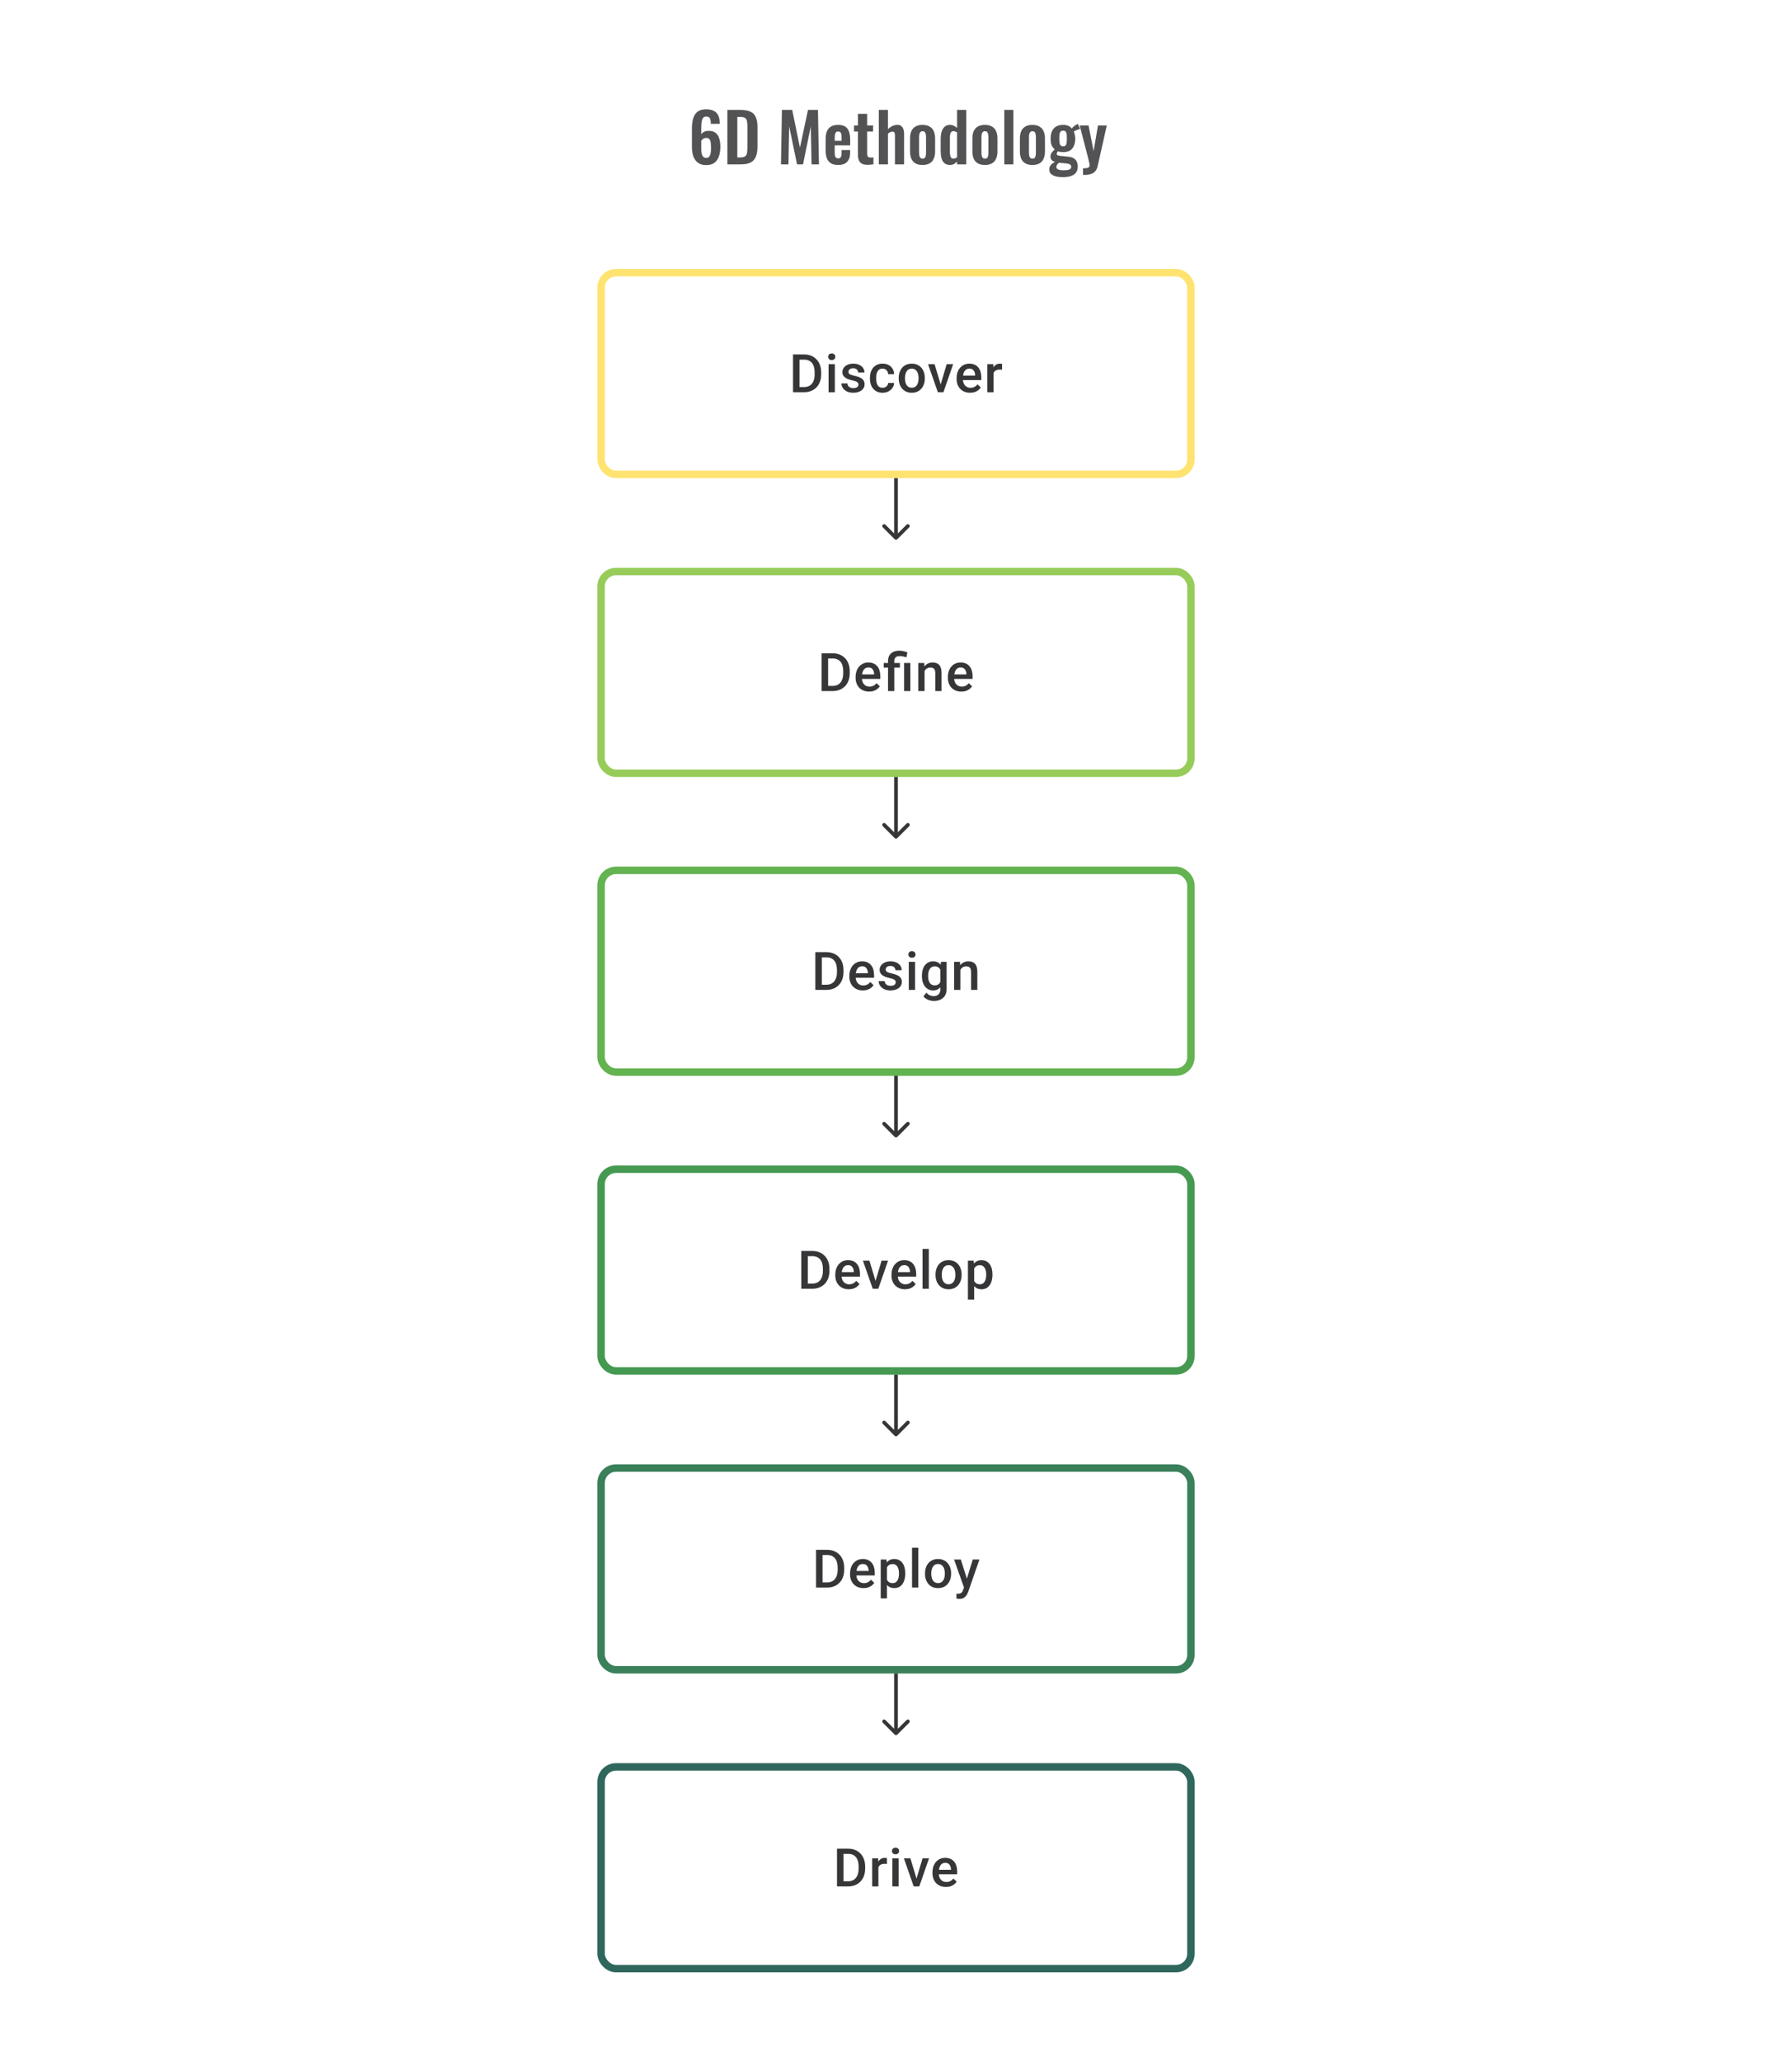 <svg width="480" height="552" viewBox="0 0 480 552" fill="none" xmlns="http://www.w3.org/2000/svg">
<path d="M215.356 105H213.196L213.21 103.618H215.356C215.98 103.618 216.503 103.482 216.925 103.209C217.351 102.936 217.67 102.544 217.883 102.035C218.1 101.526 218.209 100.92 218.209 100.216V99.668C218.209 99.121 218.147 98.638 218.022 98.216C217.901 97.795 217.721 97.441 217.48 97.154C217.244 96.867 216.952 96.65 216.605 96.501C216.263 96.353 215.867 96.279 215.418 96.279H213.154V94.891H215.418C216.089 94.891 216.703 95.004 217.258 95.231C217.813 95.453 218.293 95.775 218.695 96.196C219.103 96.617 219.415 97.122 219.633 97.71C219.85 98.297 219.959 98.955 219.959 99.681V100.216C219.959 100.943 219.85 101.6 219.633 102.188C219.415 102.776 219.103 103.28 218.695 103.702C218.288 104.118 217.802 104.44 217.237 104.667C216.677 104.889 216.05 105 215.356 105ZM214.161 94.891V105H212.418V94.891H214.161ZM223.618 97.487V105H221.938V97.487H223.618ZM221.826 95.515C221.826 95.261 221.91 95.05 222.076 94.883C222.248 94.712 222.484 94.627 222.785 94.627C223.081 94.627 223.315 94.712 223.486 94.883C223.657 95.05 223.743 95.261 223.743 95.515C223.743 95.765 223.657 95.974 223.486 96.14C223.315 96.307 223.081 96.39 222.785 96.39C222.484 96.39 222.248 96.307 222.076 96.14C221.91 95.974 221.826 95.765 221.826 95.515ZM229.95 102.966C229.95 102.799 229.908 102.649 229.825 102.514C229.742 102.375 229.582 102.25 229.346 102.139C229.114 102.028 228.772 101.926 228.318 101.834C227.92 101.746 227.554 101.642 227.221 101.521C226.893 101.396 226.61 101.246 226.374 101.07C226.138 100.894 225.955 100.686 225.826 100.445C225.696 100.204 225.631 99.927 225.631 99.612C225.631 99.306 225.698 99.017 225.832 98.744C225.967 98.471 226.159 98.23 226.409 98.022C226.659 97.814 226.962 97.649 227.318 97.529C227.679 97.409 228.082 97.348 228.527 97.348C229.156 97.348 229.695 97.455 230.144 97.668C230.598 97.876 230.945 98.161 231.186 98.522C231.427 98.878 231.547 99.281 231.547 99.73H229.874C229.874 99.531 229.823 99.346 229.721 99.174C229.624 98.999 229.475 98.857 229.276 98.751C229.077 98.64 228.827 98.584 228.527 98.584C228.24 98.584 228.001 98.631 227.811 98.723C227.626 98.811 227.487 98.927 227.395 99.07C227.307 99.214 227.263 99.371 227.263 99.543C227.263 99.668 227.286 99.781 227.332 99.883C227.383 99.98 227.466 100.07 227.582 100.154C227.698 100.232 227.855 100.306 228.054 100.376C228.258 100.445 228.513 100.512 228.818 100.577C229.392 100.697 229.885 100.852 230.297 101.042C230.714 101.227 231.033 101.468 231.255 101.764C231.477 102.056 231.589 102.426 231.589 102.875C231.589 103.209 231.517 103.514 231.373 103.792C231.234 104.065 231.031 104.303 230.762 104.507C230.494 104.706 230.172 104.861 229.797 104.972C229.427 105.083 229.01 105.139 228.547 105.139C227.867 105.139 227.291 105.019 226.818 104.778C226.346 104.532 225.988 104.22 225.742 103.84C225.502 103.456 225.381 103.058 225.381 102.646H226.999C227.017 102.956 227.103 103.204 227.256 103.389C227.413 103.57 227.608 103.702 227.839 103.785C228.075 103.864 228.318 103.903 228.568 103.903C228.869 103.903 229.121 103.864 229.325 103.785C229.529 103.702 229.684 103.59 229.79 103.452C229.897 103.308 229.95 103.146 229.95 102.966ZM236.407 103.806C236.68 103.806 236.925 103.753 237.143 103.646C237.365 103.535 237.543 103.382 237.678 103.188C237.816 102.993 237.893 102.769 237.907 102.514H239.483C239.474 103 239.33 103.442 239.052 103.84C238.775 104.239 238.407 104.556 237.948 104.792C237.49 105.023 236.983 105.139 236.428 105.139C235.854 105.139 235.354 105.042 234.928 104.847C234.502 104.648 234.148 104.375 233.866 104.028C233.583 103.681 233.37 103.28 233.227 102.827C233.088 102.373 233.019 101.887 233.019 101.369V101.126C233.019 100.607 233.088 100.121 233.227 99.668C233.37 99.209 233.583 98.806 233.866 98.459C234.148 98.112 234.502 97.841 234.928 97.647C235.354 97.448 235.851 97.348 236.421 97.348C237.023 97.348 237.55 97.469 238.004 97.71C238.458 97.945 238.814 98.276 239.073 98.702C239.337 99.124 239.474 99.614 239.483 100.174H237.907C237.893 99.897 237.823 99.647 237.698 99.424C237.578 99.198 237.407 99.017 237.185 98.883C236.967 98.749 236.706 98.681 236.4 98.681C236.062 98.681 235.782 98.751 235.56 98.89C235.338 99.024 235.164 99.209 235.039 99.445C234.914 99.677 234.824 99.938 234.768 100.23C234.717 100.517 234.692 100.815 234.692 101.126V101.369C234.692 101.679 234.717 101.98 234.768 102.271C234.819 102.563 234.907 102.824 235.032 103.056C235.162 103.283 235.338 103.466 235.56 103.604C235.782 103.739 236.064 103.806 236.407 103.806ZM240.732 101.327V101.167C240.732 100.626 240.811 100.123 240.968 99.661C241.126 99.193 241.353 98.788 241.649 98.445C241.95 98.098 242.315 97.83 242.746 97.64C243.181 97.446 243.672 97.348 244.218 97.348C244.769 97.348 245.259 97.446 245.69 97.64C246.125 97.83 246.493 98.098 246.794 98.445C247.095 98.788 247.324 99.193 247.481 99.661C247.639 100.123 247.717 100.626 247.717 101.167V101.327C247.717 101.869 247.639 102.371 247.481 102.834C247.324 103.297 247.095 103.702 246.794 104.049C246.493 104.391 246.127 104.66 245.697 104.854C245.266 105.044 244.778 105.139 244.232 105.139C243.681 105.139 243.188 105.044 242.753 104.854C242.322 104.66 241.957 104.391 241.656 104.049C241.355 103.702 241.126 103.297 240.968 102.834C240.811 102.371 240.732 101.869 240.732 101.327ZM242.406 101.167V101.327C242.406 101.665 242.44 101.984 242.51 102.285C242.579 102.586 242.688 102.85 242.836 103.077C242.984 103.304 243.174 103.482 243.406 103.611C243.637 103.741 243.912 103.806 244.232 103.806C244.542 103.806 244.81 103.741 245.037 103.611C245.269 103.482 245.458 103.304 245.607 103.077C245.755 102.85 245.864 102.586 245.933 102.285C246.007 101.984 246.044 101.665 246.044 101.327V101.167C246.044 100.834 246.007 100.519 245.933 100.223C245.864 99.922 245.752 99.656 245.6 99.424C245.452 99.193 245.262 99.013 245.03 98.883C244.804 98.749 244.533 98.681 244.218 98.681C243.903 98.681 243.63 98.749 243.399 98.883C243.172 99.013 242.984 99.193 242.836 99.424C242.688 99.656 242.579 99.922 242.51 100.223C242.44 100.519 242.406 100.834 242.406 101.167ZM251.737 103.674L253.577 97.487H255.313L252.702 105H251.619L251.737 103.674ZM250.328 97.487L252.203 103.702L252.293 105H251.21L248.585 97.487H250.328ZM259.847 105.139C259.291 105.139 258.789 105.049 258.34 104.868C257.896 104.683 257.516 104.426 257.201 104.097C256.891 103.769 256.653 103.382 256.486 102.938C256.32 102.493 256.236 102.014 256.236 101.501V101.223C256.236 100.635 256.322 100.103 256.493 99.626C256.665 99.149 256.903 98.742 257.208 98.404C257.514 98.061 257.875 97.8 258.292 97.619C258.708 97.439 259.16 97.348 259.646 97.348C260.182 97.348 260.652 97.439 261.055 97.619C261.458 97.8 261.791 98.054 262.055 98.383C262.323 98.707 262.522 99.094 262.652 99.543C262.786 99.992 262.853 100.487 262.853 101.028V101.744H257.049V100.542H261.201V100.41C261.192 100.11 261.131 99.827 261.02 99.563C260.914 99.299 260.75 99.087 260.527 98.925C260.305 98.763 260.009 98.681 259.639 98.681C259.361 98.681 259.113 98.742 258.896 98.862C258.683 98.978 258.505 99.147 258.361 99.369C258.218 99.591 258.106 99.86 258.028 100.174C257.954 100.485 257.917 100.834 257.917 101.223V101.501C257.917 101.829 257.961 102.135 258.049 102.417C258.141 102.695 258.275 102.938 258.451 103.146C258.627 103.354 258.84 103.519 259.09 103.639C259.34 103.755 259.625 103.813 259.944 103.813C260.347 103.813 260.706 103.732 261.02 103.57C261.335 103.408 261.608 103.179 261.84 102.882L262.721 103.736C262.559 103.972 262.349 104.199 262.09 104.417C261.83 104.63 261.513 104.803 261.138 104.938C260.768 105.072 260.338 105.139 259.847 105.139ZM266.123 98.918V105H264.45V97.487H266.047L266.123 98.918ZM268.422 97.439L268.408 98.994C268.306 98.975 268.195 98.962 268.075 98.952C267.959 98.943 267.843 98.938 267.727 98.938C267.44 98.938 267.188 98.98 266.971 99.063C266.753 99.142 266.57 99.258 266.422 99.411C266.278 99.559 266.167 99.739 266.089 99.952C266.01 100.165 265.964 100.403 265.95 100.667L265.568 100.695C265.568 100.223 265.614 99.785 265.707 99.383C265.799 98.98 265.938 98.626 266.123 98.32C266.313 98.015 266.549 97.777 266.832 97.605C267.119 97.434 267.45 97.348 267.825 97.348C267.926 97.348 268.035 97.358 268.151 97.376C268.271 97.395 268.361 97.415 268.422 97.439Z" fill="#1E1E21" fill-opacity="0.89"/>
<rect x="161" y="73" width="158" height="54" rx="4" stroke="#FFE370" stroke-width="2"/>
<path d="M239.646 144.354C239.842 144.549 240.158 144.549 240.354 144.354L243.536 141.172C243.731 140.976 243.731 140.66 243.536 140.464C243.34 140.269 243.024 140.269 242.828 140.464L240 143.293L237.172 140.464C236.976 140.269 236.66 140.269 236.464 140.464C236.269 140.66 236.269 140.976 236.464 141.172L239.646 144.354ZM239.5 128V144H240.5V128H239.5Z" fill="#1E1E21" fill-opacity="0.89"/>
<path d="M223.01 185H220.851L220.865 183.618H223.01C223.635 183.618 224.158 183.482 224.579 183.209C225.005 182.936 225.325 182.544 225.538 182.035C225.755 181.526 225.864 180.92 225.864 180.216V179.667C225.864 179.121 225.801 178.638 225.676 178.216C225.556 177.795 225.376 177.441 225.135 177.154C224.899 176.867 224.607 176.649 224.26 176.501C223.917 176.353 223.522 176.279 223.073 176.279H220.809V174.89H223.073C223.744 174.89 224.357 175.004 224.913 175.231C225.468 175.453 225.947 175.775 226.35 176.196C226.757 176.617 227.07 177.122 227.287 177.709C227.505 178.297 227.614 178.955 227.614 179.681V180.216C227.614 180.943 227.505 181.6 227.287 182.188C227.07 182.776 226.757 183.28 226.35 183.702C225.943 184.118 225.457 184.44 224.892 184.667C224.332 184.889 223.704 185 223.01 185ZM221.816 174.89V185H220.073V174.89H221.816ZM232.793 185.139C232.238 185.139 231.735 185.049 231.286 184.868C230.842 184.683 230.462 184.426 230.148 184.097C229.838 183.769 229.599 183.382 229.432 182.938C229.266 182.493 229.183 182.014 229.183 181.501V181.223C229.183 180.635 229.268 180.103 229.439 179.626C229.611 179.149 229.849 178.742 230.155 178.404C230.46 178.061 230.821 177.8 231.238 177.619C231.654 177.439 232.106 177.348 232.592 177.348C233.129 177.348 233.598 177.439 234.001 177.619C234.404 177.8 234.737 178.054 235.001 178.383C235.27 178.707 235.469 179.094 235.598 179.543C235.732 179.992 235.8 180.487 235.8 181.028V181.744H229.995V180.542H234.147V180.41C234.138 180.11 234.078 179.827 233.966 179.563C233.86 179.3 233.696 179.087 233.474 178.925C233.251 178.763 232.955 178.682 232.585 178.682C232.307 178.682 232.059 178.742 231.842 178.862C231.629 178.978 231.451 179.147 231.307 179.369C231.164 179.591 231.053 179.86 230.974 180.174C230.9 180.485 230.863 180.834 230.863 181.223V181.501C230.863 181.829 230.907 182.135 230.995 182.417C231.087 182.695 231.222 182.938 231.397 183.146C231.573 183.354 231.786 183.519 232.036 183.639C232.286 183.755 232.571 183.813 232.89 183.813C233.293 183.813 233.652 183.732 233.966 183.57C234.281 183.408 234.554 183.179 234.786 182.882L235.668 183.736C235.506 183.972 235.295 184.199 235.036 184.417C234.777 184.63 234.459 184.803 234.085 184.938C233.714 185.072 233.284 185.139 232.793 185.139ZM239.542 185H237.861V177.001C237.861 176.395 237.982 175.883 238.223 175.467C238.468 175.05 238.817 174.733 239.271 174.516C239.729 174.298 240.273 174.189 240.903 174.189C241.273 174.189 241.629 174.229 241.972 174.307C242.319 174.386 242.678 174.485 243.048 174.606L242.791 175.967C242.555 175.888 242.294 175.814 242.007 175.745C241.72 175.67 241.389 175.633 241.014 175.633C240.509 175.633 240.137 175.749 239.896 175.981C239.66 176.207 239.542 176.548 239.542 177.001V185ZM241.048 177.487V178.709H236.709V177.487H241.048ZM243.84 177.487V185H242.166V177.487H243.84ZM247.651 179.091V185H245.978V177.487H247.554L247.651 179.091ZM247.353 180.966L246.811 180.959C246.816 180.427 246.89 179.938 247.033 179.494C247.181 179.05 247.385 178.668 247.644 178.348C247.908 178.029 248.223 177.784 248.589 177.612C248.954 177.436 249.362 177.348 249.811 177.348C250.172 177.348 250.498 177.399 250.79 177.501C251.086 177.598 251.338 177.758 251.547 177.98C251.759 178.202 251.921 178.492 252.033 178.848C252.144 179.2 252.199 179.633 252.199 180.147V185H250.519V180.14C250.519 179.779 250.466 179.494 250.359 179.286C250.257 179.073 250.107 178.922 249.908 178.834C249.713 178.742 249.47 178.695 249.179 178.695C248.892 178.695 248.635 178.756 248.408 178.876C248.181 178.996 247.989 179.161 247.832 179.369C247.679 179.577 247.561 179.818 247.478 180.091C247.394 180.364 247.353 180.656 247.353 180.966ZM257.504 185.139C256.948 185.139 256.446 185.049 255.997 184.868C255.553 184.683 255.173 184.426 254.858 184.097C254.548 183.769 254.31 183.382 254.143 182.938C253.976 182.493 253.893 182.014 253.893 181.501V181.223C253.893 180.635 253.979 180.103 254.15 179.626C254.321 179.149 254.56 178.742 254.865 178.404C255.171 178.061 255.532 177.8 255.948 177.619C256.365 177.439 256.816 177.348 257.302 177.348C257.839 177.348 258.309 177.439 258.712 177.619C259.115 177.8 259.448 178.054 259.712 178.383C259.98 178.707 260.179 179.094 260.309 179.543C260.443 179.992 260.51 180.487 260.51 181.028V181.744H254.705V180.542H258.858V180.41C258.848 180.11 258.788 179.827 258.677 179.563C258.571 179.3 258.406 179.087 258.184 178.925C257.962 178.763 257.666 178.682 257.295 178.682C257.018 178.682 256.77 178.742 256.552 178.862C256.339 178.978 256.161 179.147 256.018 179.369C255.874 179.591 255.763 179.86 255.684 180.174C255.61 180.485 255.573 180.834 255.573 181.223V181.501C255.573 181.829 255.617 182.135 255.705 182.417C255.798 182.695 255.932 182.938 256.108 183.146C256.284 183.354 256.497 183.519 256.747 183.639C256.997 183.755 257.281 183.813 257.601 183.813C258.004 183.813 258.362 183.732 258.677 183.57C258.992 183.408 259.265 183.179 259.496 182.882L260.378 183.736C260.216 183.972 260.006 184.199 259.746 184.417C259.487 184.63 259.17 184.803 258.795 184.938C258.425 185.072 257.994 185.139 257.504 185.139Z" fill="#1E1E21" fill-opacity="0.89"/>
<rect x="161" y="153" width="158" height="54" rx="4" stroke="#97CC5B" stroke-width="2"/>
<path d="M239.646 224.354C239.842 224.549 240.158 224.549 240.354 224.354L243.536 221.172C243.731 220.976 243.731 220.66 243.536 220.464C243.34 220.269 243.024 220.269 242.828 220.464L240 223.293L237.172 220.464C236.976 220.269 236.66 220.269 236.464 220.464C236.269 220.66 236.269 220.976 236.464 221.172L239.646 224.354ZM239.5 208V224H240.5V208H239.5Z" fill="#1E1E21" fill-opacity="0.89"/>
<path d="M221.333 265H219.174L219.188 263.618H221.333C221.958 263.618 222.481 263.482 222.903 263.209C223.329 262.936 223.648 262.544 223.861 262.035C224.078 261.526 224.187 260.92 224.187 260.216V259.667C224.187 259.121 224.125 258.638 224 258.216C223.879 257.795 223.699 257.441 223.458 257.154C223.222 256.867 222.93 256.649 222.583 256.501C222.241 256.353 221.845 256.279 221.396 256.279H219.132V254.89H221.396C222.067 254.89 222.68 255.004 223.236 255.231C223.791 255.453 224.271 255.775 224.673 256.196C225.081 256.617 225.393 257.122 225.611 257.709C225.828 258.297 225.937 258.955 225.937 259.681V260.216C225.937 260.943 225.828 261.6 225.611 262.188C225.393 262.776 225.081 263.28 224.673 263.702C224.266 264.118 223.78 264.44 223.215 264.667C222.655 264.889 222.028 265 221.333 265ZM220.139 254.89V265H218.396V254.89H220.139ZM231.116 265.139C230.561 265.139 230.059 265.049 229.61 264.868C229.165 264.683 228.786 264.426 228.471 264.097C228.161 263.769 227.922 263.382 227.756 262.938C227.589 262.493 227.506 262.014 227.506 261.501V261.223C227.506 260.635 227.591 260.103 227.763 259.626C227.934 259.149 228.172 258.742 228.478 258.404C228.783 258.061 229.144 257.8 229.561 257.619C229.978 257.439 230.429 257.348 230.915 257.348C231.452 257.348 231.922 257.439 232.325 257.619C232.727 257.8 233.061 258.054 233.324 258.383C233.593 258.707 233.792 259.094 233.922 259.543C234.056 259.992 234.123 260.487 234.123 261.028V261.744H228.318V260.542H232.47V260.41C232.461 260.11 232.401 259.827 232.29 259.563C232.183 259.3 232.019 259.087 231.797 258.925C231.575 258.763 231.278 258.682 230.908 258.682C230.63 258.682 230.383 258.742 230.165 258.862C229.952 258.978 229.774 259.147 229.631 259.369C229.487 259.591 229.376 259.86 229.297 260.174C229.223 260.485 229.186 260.834 229.186 261.223V261.501C229.186 261.829 229.23 262.135 229.318 262.417C229.411 262.695 229.545 262.938 229.721 263.146C229.897 263.354 230.11 263.519 230.36 263.639C230.61 263.755 230.894 263.813 231.214 263.813C231.616 263.813 231.975 263.732 232.29 263.57C232.605 263.408 232.878 263.179 233.109 262.882L233.991 263.736C233.829 263.972 233.618 264.199 233.359 264.417C233.1 264.63 232.783 264.803 232.408 264.938C232.038 265.072 231.607 265.139 231.116 265.139ZM239.927 262.966C239.927 262.799 239.886 262.649 239.802 262.514C239.719 262.375 239.559 262.25 239.323 262.139C239.092 262.028 238.749 261.926 238.296 261.834C237.897 261.746 237.532 261.642 237.198 261.521C236.87 261.396 236.587 261.246 236.351 261.07C236.115 260.894 235.932 260.686 235.803 260.445C235.673 260.204 235.608 259.927 235.608 259.612C235.608 259.306 235.676 259.017 235.81 258.744C235.944 258.471 236.136 258.23 236.386 258.022C236.636 257.814 236.939 257.649 237.296 257.529C237.657 257.409 238.059 257.348 238.504 257.348C239.133 257.348 239.673 257.455 240.122 257.668C240.575 257.876 240.922 258.161 241.163 258.522C241.404 258.878 241.524 259.281 241.524 259.73H239.851C239.851 259.531 239.8 259.346 239.698 259.175C239.601 258.999 239.453 258.857 239.254 258.751C239.055 258.64 238.805 258.584 238.504 258.584C238.217 258.584 237.978 258.631 237.789 258.723C237.604 258.811 237.465 258.927 237.372 259.07C237.284 259.214 237.24 259.371 237.24 259.543C237.24 259.667 237.263 259.781 237.31 259.883C237.361 259.98 237.444 260.07 237.56 260.154C237.675 260.232 237.833 260.306 238.032 260.376C238.235 260.445 238.49 260.512 238.795 260.577C239.369 260.697 239.862 260.852 240.274 261.042C240.691 261.227 241.01 261.468 241.233 261.764C241.455 262.056 241.566 262.426 241.566 262.875C241.566 263.209 241.494 263.514 241.351 263.792C241.212 264.065 241.008 264.303 240.74 264.507C240.471 264.706 240.149 264.861 239.774 264.972C239.404 265.083 238.988 265.139 238.525 265.139C237.844 265.139 237.268 265.019 236.796 264.778C236.324 264.532 235.965 264.22 235.72 263.84C235.479 263.456 235.359 263.058 235.359 262.646H236.976C236.995 262.956 237.08 263.204 237.233 263.389C237.391 263.57 237.585 263.702 237.816 263.785C238.053 263.864 238.296 263.903 238.546 263.903C238.846 263.903 239.099 263.864 239.302 263.785C239.506 263.702 239.661 263.59 239.768 263.452C239.874 263.308 239.927 263.146 239.927 262.966ZM245.107 257.487V265H243.426V257.487H245.107ZM243.315 255.515C243.315 255.261 243.399 255.05 243.565 254.884C243.737 254.712 243.973 254.627 244.273 254.627C244.57 254.627 244.804 254.712 244.975 254.884C245.146 255.05 245.232 255.261 245.232 255.515C245.232 255.765 245.146 255.974 244.975 256.14C244.804 256.307 244.57 256.39 244.273 256.39C243.973 256.39 243.737 256.307 243.565 256.14C243.399 255.974 243.315 255.765 243.315 255.515ZM252.036 257.487H253.556V264.792C253.556 265.468 253.413 266.042 253.126 266.514C252.839 266.986 252.439 267.345 251.925 267.59C251.411 267.84 250.816 267.965 250.14 267.965C249.853 267.965 249.534 267.923 249.182 267.84C248.835 267.757 248.497 267.622 248.168 267.437C247.844 267.257 247.574 267.018 247.356 266.722L248.141 265.736C248.409 266.055 248.705 266.289 249.029 266.437C249.353 266.585 249.694 266.659 250.05 266.659C250.434 266.659 250.761 266.588 251.029 266.444C251.302 266.305 251.513 266.099 251.661 265.826C251.809 265.553 251.883 265.22 251.883 264.826V259.188L252.036 257.487ZM246.933 261.327V261.181C246.933 260.612 247.002 260.093 247.141 259.626C247.28 259.154 247.479 258.749 247.738 258.411C247.997 258.068 248.312 257.807 248.682 257.626C249.053 257.441 249.471 257.348 249.939 257.348C250.425 257.348 250.839 257.436 251.182 257.612C251.529 257.788 251.818 258.04 252.05 258.369C252.281 258.693 252.462 259.082 252.591 259.536C252.726 259.985 252.825 260.485 252.89 261.035V261.501C252.83 262.037 252.728 262.528 252.584 262.973C252.441 263.417 252.251 263.801 252.015 264.125C251.779 264.449 251.487 264.699 251.14 264.875C250.798 265.051 250.393 265.139 249.925 265.139C249.467 265.139 249.053 265.044 248.682 264.854C248.317 264.664 248.002 264.398 247.738 264.056C247.479 263.713 247.28 263.31 247.141 262.848C247.002 262.38 246.933 261.873 246.933 261.327ZM248.606 261.181V261.327C248.606 261.67 248.638 261.989 248.703 262.285C248.773 262.581 248.877 262.843 249.016 263.07C249.159 263.292 249.34 263.468 249.557 263.597C249.779 263.722 250.041 263.785 250.342 263.785C250.735 263.785 251.057 263.702 251.307 263.535C251.561 263.368 251.756 263.144 251.89 262.861C252.029 262.574 252.126 262.255 252.182 261.903V260.647C252.154 260.373 252.096 260.119 252.008 259.883C251.925 259.647 251.811 259.441 251.668 259.265C251.524 259.084 251.344 258.945 251.126 258.848C250.909 258.746 250.652 258.695 250.356 258.695C250.055 258.695 249.793 258.76 249.571 258.89C249.349 259.019 249.166 259.198 249.022 259.424C248.884 259.651 248.779 259.915 248.71 260.216C248.641 260.517 248.606 260.839 248.606 261.181ZM257.236 259.091V265H255.563V257.487H257.139L257.236 259.091ZM256.938 260.966L256.396 260.959C256.401 260.427 256.475 259.938 256.618 259.494C256.766 259.05 256.97 258.668 257.229 258.348C257.493 258.029 257.808 257.784 258.174 257.612C258.539 257.436 258.947 257.348 259.396 257.348C259.757 257.348 260.083 257.399 260.375 257.501C260.671 257.598 260.923 257.758 261.131 257.98C261.344 258.202 261.506 258.492 261.617 258.848C261.729 259.2 261.784 259.633 261.784 260.147V265H260.104V260.14C260.104 259.779 260.051 259.494 259.944 259.286C259.842 259.073 259.692 258.922 259.493 258.834C259.298 258.742 259.055 258.695 258.764 258.695C258.477 258.695 258.22 258.756 257.993 258.876C257.766 258.996 257.574 259.161 257.417 259.369C257.264 259.577 257.146 259.818 257.063 260.091C256.979 260.364 256.938 260.656 256.938 260.966Z" fill="#1E1E21" fill-opacity="0.89"/>
<rect x="161" y="233" width="158" height="54" rx="4" stroke="#63B350" stroke-width="2"/>
<path d="M239.646 304.354C239.842 304.549 240.158 304.549 240.354 304.354L243.536 301.172C243.731 300.976 243.731 300.66 243.536 300.464C243.34 300.269 243.024 300.269 242.828 300.464L240 303.293L237.172 300.464C236.976 300.269 236.66 300.269 236.464 300.464C236.269 300.66 236.269 300.976 236.464 301.172L239.646 304.354ZM239.5 288V304H240.5V288H239.5Z" fill="#1E1E21" fill-opacity="0.89"/>
<path d="M217.567 345H215.407L215.421 343.618H217.567C218.192 343.618 218.715 343.482 219.136 343.209C219.562 342.936 219.881 342.544 220.094 342.035C220.312 341.526 220.421 340.92 220.421 340.216V339.667C220.421 339.121 220.358 338.638 220.233 338.216C220.113 337.795 219.932 337.441 219.692 337.154C219.455 336.867 219.164 336.649 218.817 336.501C218.474 336.353 218.078 336.279 217.629 336.279H215.366V334.89H217.629C218.301 334.89 218.914 335.004 219.469 335.231C220.025 335.453 220.504 335.775 220.907 336.196C221.314 336.617 221.626 337.122 221.844 337.709C222.062 338.297 222.17 338.955 222.17 339.681V340.216C222.17 340.943 222.062 341.6 221.844 342.188C221.626 342.776 221.314 343.28 220.907 343.702C220.499 344.118 220.013 344.44 219.448 344.667C218.888 344.889 218.261 345 217.567 345ZM216.373 334.89V345H214.63V334.89H216.373ZM227.35 345.139C226.794 345.139 226.292 345.049 225.843 344.868C225.399 344.683 225.019 344.426 224.704 344.097C224.394 343.769 224.156 343.382 223.989 342.938C223.823 342.493 223.739 342.014 223.739 341.501V341.223C223.739 340.635 223.825 340.103 223.996 339.626C224.167 339.149 224.406 338.742 224.711 338.404C225.017 338.061 225.378 337.8 225.794 337.619C226.211 337.439 226.662 337.348 227.148 337.348C227.685 337.348 228.155 337.439 228.558 337.619C228.961 337.8 229.294 338.054 229.558 338.383C229.826 338.707 230.025 339.094 230.155 339.543C230.289 339.992 230.356 340.487 230.356 341.028V341.744H224.552V340.542H228.704V340.41C228.694 340.11 228.634 339.827 228.523 339.563C228.417 339.3 228.252 339.087 228.03 338.925C227.808 338.763 227.512 338.682 227.141 338.682C226.864 338.682 226.616 338.742 226.399 338.862C226.186 338.978 226.007 339.147 225.864 339.369C225.72 339.591 225.609 339.86 225.531 340.174C225.457 340.485 225.42 340.834 225.42 341.223V341.501C225.42 341.829 225.463 342.135 225.551 342.417C225.644 342.695 225.778 342.938 225.954 343.146C226.13 343.354 226.343 343.519 226.593 343.639C226.843 343.755 227.128 343.813 227.447 343.813C227.85 343.813 228.208 343.732 228.523 343.57C228.838 343.408 229.111 343.179 229.342 342.882L230.224 343.736C230.062 343.972 229.852 344.199 229.592 344.417C229.333 344.63 229.016 344.803 228.641 344.938C228.271 345.072 227.84 345.139 227.35 345.139ZM234.293 343.674L236.133 337.487H237.869L235.258 345H234.175L234.293 343.674ZM232.883 337.487L234.758 343.702L234.848 345H233.765L231.141 337.487H232.883ZM242.402 345.139C241.847 345.139 241.345 345.049 240.896 344.868C240.451 344.683 240.072 344.426 239.757 344.097C239.447 343.769 239.208 343.382 239.042 342.938C238.875 342.493 238.792 342.014 238.792 341.501V341.223C238.792 340.635 238.877 340.103 239.049 339.626C239.22 339.149 239.458 338.742 239.764 338.404C240.069 338.061 240.43 337.8 240.847 337.619C241.264 337.439 241.715 337.348 242.201 337.348C242.738 337.348 243.208 337.439 243.611 337.619C244.013 337.8 244.347 338.054 244.61 338.383C244.879 338.707 245.078 339.094 245.208 339.543C245.342 339.992 245.409 340.487 245.409 341.028V341.744H239.604V340.542H243.756V340.41C243.747 340.11 243.687 339.827 243.576 339.563C243.469 339.3 243.305 339.087 243.083 338.925C242.861 338.763 242.564 338.682 242.194 338.682C241.916 338.682 241.669 338.742 241.451 338.862C241.238 338.978 241.06 339.147 240.917 339.369C240.773 339.591 240.662 339.86 240.583 340.174C240.509 340.485 240.472 340.834 240.472 341.223V341.501C240.472 341.829 240.516 342.135 240.604 342.417C240.697 342.695 240.831 342.938 241.007 343.146C241.183 343.354 241.396 343.519 241.646 343.639C241.896 343.755 242.18 343.813 242.5 343.813C242.902 343.813 243.261 343.732 243.576 343.57C243.891 343.408 244.164 343.179 244.395 342.882L245.277 343.736C245.115 343.972 244.904 344.199 244.645 344.417C244.386 344.63 244.069 344.803 243.694 344.938C243.324 345.072 242.893 345.139 242.402 345.139ZM248.79 334.335V345H247.11V334.335H248.79ZM250.588 341.327V341.167C250.588 340.626 250.667 340.123 250.824 339.661C250.982 339.193 251.208 338.788 251.505 338.445C251.805 338.098 252.171 337.83 252.602 337.64C253.037 337.446 253.527 337.348 254.074 337.348C254.624 337.348 255.115 337.446 255.546 337.64C255.981 337.83 256.349 338.098 256.65 338.445C256.95 338.788 257.18 339.193 257.337 339.661C257.494 340.123 257.573 340.626 257.573 341.167V341.327C257.573 341.869 257.494 342.371 257.337 342.834C257.18 343.297 256.95 343.702 256.65 344.049C256.349 344.391 255.983 344.66 255.553 344.854C255.122 345.044 254.634 345.139 254.088 345.139C253.537 345.139 253.044 345.044 252.609 344.854C252.178 344.66 251.812 344.391 251.512 344.049C251.211 343.702 250.982 343.297 250.824 342.834C250.667 342.371 250.588 341.869 250.588 341.327ZM252.261 341.167V341.327C252.261 341.665 252.296 341.984 252.366 342.285C252.435 342.586 252.544 342.85 252.692 343.077C252.84 343.304 253.03 343.482 253.261 343.611C253.493 343.741 253.768 343.806 254.088 343.806C254.398 343.806 254.666 343.741 254.893 343.611C255.124 343.482 255.314 343.304 255.462 343.077C255.61 342.85 255.719 342.586 255.789 342.285C255.863 341.984 255.9 341.665 255.9 341.327V341.167C255.9 340.834 255.863 340.519 255.789 340.223C255.719 339.922 255.608 339.656 255.455 339.424C255.307 339.193 255.117 339.013 254.886 338.883C254.659 338.749 254.388 338.682 254.074 338.682C253.759 338.682 253.486 338.749 253.254 338.883C253.028 339.013 252.84 339.193 252.692 339.424C252.544 339.656 252.435 339.922 252.366 340.223C252.296 340.519 252.261 340.834 252.261 341.167ZM260.94 338.932V347.888H259.267V337.487H260.808L260.94 338.932ZM265.835 341.174V341.32C265.835 341.866 265.771 342.373 265.641 342.841C265.516 343.304 265.329 343.709 265.079 344.056C264.833 344.398 264.53 344.664 264.169 344.854C263.808 345.044 263.391 345.139 262.919 345.139C262.452 345.139 262.042 345.053 261.69 344.882C261.343 344.706 261.049 344.458 260.808 344.139C260.568 343.82 260.373 343.445 260.225 343.014C260.082 342.579 259.98 342.102 259.92 341.584V341.021C259.98 340.471 260.082 339.971 260.225 339.522C260.373 339.073 260.568 338.686 260.808 338.362C261.049 338.038 261.343 337.788 261.69 337.612C262.037 337.436 262.442 337.348 262.905 337.348C263.377 337.348 263.796 337.441 264.162 337.626C264.528 337.807 264.836 338.066 265.086 338.404C265.335 338.737 265.523 339.14 265.648 339.612C265.773 340.079 265.835 340.6 265.835 341.174ZM264.162 341.32V341.174C264.162 340.827 264.13 340.505 264.065 340.209C264 339.908 263.898 339.644 263.759 339.418C263.62 339.191 263.442 339.015 263.225 338.89C263.012 338.76 262.755 338.695 262.454 338.695C262.158 338.695 261.903 338.746 261.69 338.848C261.477 338.945 261.299 339.082 261.156 339.258C261.012 339.434 260.901 339.64 260.822 339.876C260.744 340.107 260.688 340.36 260.656 340.633V341.98C260.711 342.313 260.806 342.618 260.94 342.896C261.075 343.174 261.264 343.396 261.51 343.563C261.76 343.725 262.079 343.806 262.468 343.806C262.769 343.806 263.026 343.741 263.239 343.611C263.452 343.482 263.625 343.304 263.759 343.077C263.898 342.845 264 342.579 264.065 342.278C264.13 341.977 264.162 341.658 264.162 341.32Z" fill="#1E1E21" fill-opacity="0.89"/>
<rect x="161" y="313" width="158" height="54" rx="4" stroke="#459951" stroke-width="2"/>
<path d="M239.646 384.354C239.842 384.549 240.158 384.549 240.354 384.354L243.536 381.172C243.731 380.976 243.731 380.66 243.536 380.464C243.34 380.269 243.024 380.269 242.828 380.464L240 383.293L237.172 380.464C236.976 380.269 236.66 380.269 236.464 380.464C236.269 380.66 236.269 380.976 236.464 381.172L239.646 384.354ZM239.5 368V384H240.5V368H239.5Z" fill="#1E1E21" fill-opacity="0.89"/>
<path d="M221.521 425H219.362L219.375 423.618H221.521C222.146 423.618 222.669 423.482 223.09 423.209C223.516 422.936 223.835 422.544 224.048 422.035C224.266 421.526 224.375 420.92 224.375 420.216V419.667C224.375 419.121 224.312 418.638 224.187 418.216C224.067 417.795 223.886 417.441 223.646 417.154C223.41 416.867 223.118 416.649 222.771 416.501C222.428 416.353 222.032 416.279 221.583 416.279H219.32V414.89H221.583C222.255 414.89 222.868 415.004 223.423 415.231C223.979 415.453 224.458 415.775 224.861 416.196C225.268 416.617 225.58 417.122 225.798 417.709C226.016 418.297 226.124 418.955 226.124 419.681V420.216C226.124 420.943 226.016 421.6 225.798 422.188C225.58 422.776 225.268 423.28 224.861 423.702C224.453 424.118 223.967 424.44 223.403 424.667C222.842 424.889 222.215 425 221.521 425ZM220.327 414.89V425H218.584V414.89H220.327ZM231.304 425.139C230.748 425.139 230.246 425.049 229.797 424.868C229.353 424.683 228.973 424.426 228.658 424.097C228.348 423.769 228.11 423.382 227.943 422.938C227.777 422.493 227.693 422.014 227.693 421.501V421.223C227.693 420.635 227.779 420.103 227.95 419.626C228.121 419.149 228.36 418.742 228.665 418.404C228.971 418.061 229.332 417.8 229.749 417.619C230.165 417.439 230.616 417.348 231.102 417.348C231.639 417.348 232.109 417.439 232.512 417.619C232.915 417.8 233.248 418.054 233.512 418.383C233.78 418.707 233.979 419.094 234.109 419.543C234.243 419.992 234.31 420.487 234.31 421.028V421.744H228.506V420.542H232.658V420.41C232.649 420.11 232.588 419.827 232.477 419.563C232.371 419.3 232.206 419.087 231.984 418.925C231.762 418.763 231.466 418.682 231.096 418.682C230.818 418.682 230.57 418.742 230.353 418.862C230.14 418.978 229.961 419.147 229.818 419.369C229.674 419.591 229.563 419.86 229.485 420.174C229.411 420.485 229.374 420.834 229.374 421.223V421.501C229.374 421.829 229.418 422.135 229.506 422.417C229.598 422.695 229.732 422.938 229.908 423.146C230.084 423.354 230.297 423.519 230.547 423.639C230.797 423.755 231.082 423.813 231.401 423.813C231.804 423.813 232.163 423.732 232.477 423.57C232.792 423.408 233.065 423.179 233.297 422.882L234.178 423.736C234.016 423.972 233.806 424.199 233.547 424.417C233.287 424.63 232.97 424.803 232.595 424.938C232.225 425.072 231.795 425.139 231.304 425.139ZM237.58 418.932V427.888H235.907V417.487H237.448L237.58 418.932ZM242.475 421.174V421.32C242.475 421.866 242.411 422.373 242.281 422.841C242.156 423.304 241.969 423.709 241.719 424.056C241.473 424.398 241.17 424.664 240.809 424.854C240.448 425.044 240.031 425.139 239.559 425.139C239.092 425.139 238.682 425.053 238.33 424.882C237.983 424.706 237.689 424.458 237.448 424.139C237.208 423.82 237.013 423.445 236.865 423.014C236.722 422.579 236.62 422.102 236.56 421.584V421.021C236.62 420.471 236.722 419.971 236.865 419.522C237.013 419.073 237.208 418.686 237.448 418.362C237.689 418.038 237.983 417.788 238.33 417.612C238.677 417.436 239.082 417.348 239.545 417.348C240.017 417.348 240.436 417.441 240.802 417.626C241.168 417.807 241.476 418.066 241.726 418.404C241.976 418.737 242.163 419.14 242.288 419.612C242.413 420.079 242.475 420.6 242.475 421.174ZM240.802 421.32V421.174C240.802 420.827 240.77 420.505 240.705 420.209C240.64 419.908 240.538 419.644 240.399 419.418C240.261 419.191 240.082 419.015 239.865 418.89C239.652 418.76 239.395 418.695 239.094 418.695C238.798 418.695 238.543 418.746 238.33 418.848C238.117 418.945 237.939 419.082 237.796 419.258C237.652 419.434 237.541 419.64 237.462 419.876C237.384 420.107 237.328 420.36 237.296 420.633V421.98C237.351 422.313 237.446 422.618 237.58 422.896C237.715 423.174 237.904 423.396 238.15 423.563C238.4 423.725 238.719 423.806 239.108 423.806C239.409 423.806 239.666 423.741 239.879 423.611C240.092 423.482 240.265 423.304 240.399 423.077C240.538 422.845 240.64 422.579 240.705 422.278C240.77 421.977 240.802 421.658 240.802 421.32ZM245.975 414.335V425H244.294V414.335H245.975ZM247.773 421.327V421.167C247.773 420.626 247.851 420.123 248.009 419.661C248.166 419.193 248.393 418.788 248.689 418.445C248.99 418.098 249.356 417.83 249.786 417.64C250.221 417.446 250.712 417.348 251.258 417.348C251.809 417.348 252.3 417.446 252.73 417.64C253.165 417.83 253.533 418.098 253.834 418.445C254.135 418.788 254.364 419.193 254.522 419.661C254.679 420.123 254.758 420.626 254.758 421.167V421.327C254.758 421.869 254.679 422.371 254.522 422.834C254.364 423.297 254.135 423.702 253.834 424.049C253.533 424.391 253.168 424.66 252.737 424.854C252.307 425.044 251.818 425.139 251.272 425.139C250.721 425.139 250.228 425.044 249.793 424.854C249.363 424.66 248.997 424.391 248.696 424.049C248.395 423.702 248.166 423.297 248.009 422.834C247.851 422.371 247.773 421.869 247.773 421.327ZM249.446 421.167V421.327C249.446 421.665 249.481 421.984 249.55 422.285C249.62 422.586 249.728 422.85 249.877 423.077C250.025 423.304 250.214 423.482 250.446 423.611C250.677 423.741 250.953 423.806 251.272 423.806C251.582 423.806 251.851 423.741 252.078 423.611C252.309 423.482 252.499 423.304 252.647 423.077C252.795 422.85 252.904 422.586 252.973 422.285C253.047 421.984 253.084 421.665 253.084 421.327V421.167C253.084 420.834 253.047 420.519 252.973 420.223C252.904 419.922 252.793 419.656 252.64 419.424C252.492 419.193 252.302 419.013 252.071 418.883C251.844 418.749 251.573 418.682 251.258 418.682C250.943 418.682 250.67 418.749 250.439 418.883C250.212 419.013 250.025 419.193 249.877 419.424C249.728 419.656 249.62 419.922 249.55 420.223C249.481 420.519 249.446 420.834 249.446 421.167ZM258.514 424.181L260.555 417.487H262.347L259.333 426.146C259.264 426.331 259.173 426.532 259.062 426.75C258.951 426.967 258.805 427.173 258.625 427.368C258.449 427.567 258.229 427.726 257.965 427.847C257.701 427.972 257.382 428.034 257.007 428.034C256.859 428.034 256.715 428.02 256.577 427.993C256.442 427.969 256.315 427.944 256.195 427.916L256.188 426.639C256.234 426.643 256.29 426.648 256.354 426.653C256.424 426.657 256.479 426.659 256.521 426.659C256.799 426.659 257.03 426.625 257.215 426.555C257.401 426.491 257.551 426.384 257.667 426.236C257.787 426.088 257.889 425.889 257.972 425.639L258.514 424.181ZM257.361 417.487L259.146 423.111L259.444 424.875L258.285 425.174L255.556 417.487H257.361Z" fill="#1E1E21" fill-opacity="0.89"/>
<rect x="161" y="393" width="158" height="54" rx="4" stroke="#3A805B" stroke-width="2"/>
<path d="M239.646 464.354C239.842 464.549 240.158 464.549 240.354 464.354L243.536 461.172C243.731 460.976 243.731 460.66 243.536 460.464C243.34 460.269 243.024 460.269 242.828 460.464L240 463.293L237.172 460.464C236.976 460.269 236.66 460.269 236.464 460.464C236.269 460.66 236.269 460.976 236.464 461.172L239.646 464.354ZM239.5 448V464H240.5V448H239.5Z" fill="#1E1E21" fill-opacity="0.89"/>
<path d="M227.135 505H224.975L224.989 503.618H227.135C227.759 503.618 228.282 503.482 228.704 503.209C229.13 502.936 229.449 502.544 229.662 502.035C229.879 501.526 229.988 500.92 229.988 500.216V499.667C229.988 499.121 229.926 498.638 229.801 498.216C229.68 497.795 229.5 497.441 229.259 497.154C229.023 496.867 228.731 496.649 228.384 496.501C228.042 496.353 227.646 496.279 227.197 496.279H224.933V494.89H227.197C227.868 494.89 228.482 495.004 229.037 495.231C229.592 495.453 230.072 495.775 230.474 496.196C230.882 496.617 231.194 497.122 231.412 497.709C231.629 498.297 231.738 498.955 231.738 499.681V500.216C231.738 500.943 231.629 501.6 231.412 502.188C231.194 502.776 230.882 503.28 230.474 503.702C230.067 504.118 229.581 504.44 229.016 504.667C228.456 504.889 227.829 505 227.135 505ZM225.94 494.89V505H224.197V494.89H225.94ZM235.286 498.918V505H233.612V497.487H235.209L235.286 498.918ZM237.584 497.439L237.57 498.994C237.468 498.975 237.357 498.962 237.237 498.952C237.121 498.943 237.005 498.938 236.89 498.938C236.603 498.938 236.35 498.98 236.133 499.063C235.915 499.142 235.732 499.258 235.584 499.411C235.441 499.559 235.33 499.739 235.251 499.952C235.172 500.165 235.126 500.403 235.112 500.667L234.73 500.695C234.73 500.223 234.777 499.786 234.869 499.383C234.962 498.98 235.101 498.626 235.286 498.32C235.476 498.015 235.712 497.777 235.994 497.605C236.281 497.434 236.612 497.348 236.987 497.348C237.089 497.348 237.197 497.358 237.313 497.376C237.434 497.395 237.524 497.416 237.584 497.439ZM240.708 497.487V505H239.028V497.487H240.708ZM238.917 495.515C238.917 495.261 239 495.05 239.167 494.884C239.338 494.712 239.574 494.627 239.875 494.627C240.171 494.627 240.405 494.712 240.576 494.884C240.748 495.05 240.833 495.261 240.833 495.515C240.833 495.765 240.748 495.974 240.576 496.14C240.405 496.307 240.171 496.39 239.875 496.39C239.574 496.39 239.338 496.307 239.167 496.14C239 495.974 238.917 495.765 238.917 495.515ZM245.27 503.674L247.11 497.487H248.846L246.235 505H245.152L245.27 503.674ZM243.86 497.487L245.735 503.702L245.825 505H244.742L242.117 497.487H243.86ZM253.379 505.139C252.824 505.139 252.322 505.049 251.873 504.868C251.428 504.683 251.049 504.426 250.734 504.097C250.424 503.769 250.185 503.382 250.019 502.938C249.852 502.493 249.769 502.014 249.769 501.501V501.223C249.769 500.635 249.854 500.103 250.026 499.626C250.197 499.149 250.435 498.742 250.741 498.404C251.046 498.061 251.407 497.8 251.824 497.619C252.241 497.439 252.692 497.348 253.178 497.348C253.715 497.348 254.185 497.439 254.587 497.619C254.99 497.8 255.323 498.054 255.587 498.383C255.856 498.707 256.055 499.094 256.184 499.543C256.319 499.992 256.386 500.487 256.386 501.028V501.744H250.581V500.542H254.733V500.41C254.724 500.11 254.664 499.827 254.553 499.563C254.446 499.3 254.282 499.087 254.06 498.925C253.838 498.763 253.541 498.682 253.171 498.682C252.893 498.682 252.646 498.742 252.428 498.862C252.215 498.978 252.037 499.147 251.893 499.369C251.75 499.591 251.639 499.86 251.56 500.174C251.486 500.485 251.449 500.834 251.449 501.223V501.501C251.449 501.829 251.493 502.135 251.581 502.417C251.674 502.695 251.808 502.938 251.984 503.146C252.16 503.354 252.373 503.519 252.622 503.639C252.872 503.755 253.157 503.813 253.477 503.813C253.879 503.813 254.238 503.732 254.553 503.57C254.867 503.408 255.141 503.179 255.372 502.882L256.254 503.736C256.092 503.972 255.881 504.199 255.622 504.417C255.363 504.63 255.046 504.803 254.671 504.938C254.3 505.072 253.87 505.139 253.379 505.139Z" fill="#1E1E21" fill-opacity="0.89"/>
<rect x="161" y="473" width="158" height="54" rx="4" stroke="#2F675C" stroke-width="2"/>
<path d="M189.153 44.198C188.253 44.198 187.521 43.988 186.957 43.568C186.393 43.148 185.979 42.578 185.715 41.858C185.463 41.126 185.337 40.31 185.337 39.41V34.298C185.337 33.35 185.445 32.498 185.661 31.742C185.877 30.974 186.261 30.368 186.813 29.924C187.365 29.48 188.139 29.258 189.135 29.258C189.987 29.258 190.677 29.402 191.205 29.69C191.745 29.966 192.141 30.374 192.393 30.914C192.645 31.454 192.771 32.12 192.771 32.912C192.771 32.948 192.771 32.99 192.771 33.038C192.783 33.074 192.789 33.11 192.789 33.146H190.395C190.395 32.498 190.317 32.012 190.161 31.688C190.005 31.364 189.669 31.202 189.153 31.202C188.841 31.202 188.589 31.298 188.397 31.49C188.205 31.682 188.061 32 187.965 32.444C187.881 32.876 187.839 33.458 187.839 34.19V35.936C188.007 35.66 188.259 35.444 188.595 35.288C188.943 35.12 189.345 35.036 189.801 35.036C190.593 35.024 191.217 35.198 191.673 35.558C192.129 35.918 192.453 36.416 192.645 37.052C192.849 37.688 192.951 38.414 192.951 39.23C192.951 40.178 192.831 41.03 192.591 41.786C192.351 42.53 191.955 43.118 191.403 43.55C190.851 43.982 190.101 44.198 189.153 44.198ZM189.171 42.272C189.519 42.272 189.783 42.164 189.963 41.948C190.143 41.732 190.269 41.432 190.341 41.048C190.413 40.664 190.449 40.214 190.449 39.698C190.449 39.17 190.425 38.702 190.377 38.294C190.341 37.874 190.233 37.544 190.053 37.304C189.873 37.052 189.573 36.926 189.153 36.926C188.949 36.926 188.757 36.968 188.577 37.052C188.409 37.124 188.259 37.22 188.127 37.34C188.007 37.46 187.911 37.58 187.839 37.7V39.986C187.839 40.394 187.875 40.772 187.947 41.12C188.031 41.468 188.169 41.75 188.361 41.966C188.565 42.17 188.835 42.272 189.171 42.272ZM194.831 44V29.42H198.269C199.457 29.42 200.381 29.582 201.041 29.906C201.713 30.23 202.187 30.728 202.463 31.4C202.751 32.072 202.895 32.924 202.895 33.956V39.284C202.895 40.34 202.751 41.222 202.463 41.93C202.187 42.626 201.719 43.148 201.059 43.496C200.411 43.832 199.517 44 198.377 44H194.831ZM197.495 42.146H198.305C198.917 42.146 199.355 42.038 199.619 41.822C199.883 41.606 200.045 41.294 200.105 40.886C200.165 40.466 200.195 39.956 200.195 39.356V33.776C200.195 33.188 200.153 32.714 200.069 32.354C199.985 31.994 199.811 31.73 199.547 31.562C199.283 31.394 198.857 31.31 198.269 31.31H197.495V42.146ZM209.192 44L209.444 29.42H212.198L214.268 39.518L216.428 29.42H219.092L219.362 44H217.382L217.166 33.866L215.096 44H213.494L211.388 33.83L211.19 44H209.192ZM224.503 44.162C223.723 44.162 223.087 44.018 222.595 43.73C222.103 43.43 221.737 42.998 221.497 42.434C221.269 41.858 221.155 41.168 221.155 40.364V37.232C221.155 36.404 221.269 35.708 221.497 35.144C221.737 34.58 222.103 34.154 222.595 33.866C223.099 33.578 223.735 33.434 224.503 33.434C225.331 33.434 225.973 33.59 226.429 33.902C226.897 34.214 227.227 34.67 227.419 35.27C227.623 35.858 227.725 36.578 227.725 37.43V38.906H223.585V40.958C223.585 41.294 223.615 41.57 223.675 41.786C223.747 42.002 223.855 42.158 223.999 42.254C224.143 42.35 224.317 42.398 224.521 42.398C224.737 42.398 224.911 42.35 225.043 42.254C225.175 42.146 225.271 41.996 225.331 41.804C225.391 41.6 225.421 41.348 225.421 41.048V40.184H227.707V40.886C227.707 41.942 227.443 42.752 226.915 43.316C226.387 43.88 225.583 44.162 224.503 44.162ZM223.585 37.7H225.421V36.71C225.421 36.35 225.391 36.062 225.331 35.846C225.271 35.618 225.175 35.456 225.043 35.36C224.911 35.252 224.725 35.198 224.485 35.198C224.269 35.198 224.095 35.252 223.963 35.36C223.831 35.468 223.735 35.648 223.675 35.9C223.615 36.152 223.585 36.512 223.585 36.98V37.7ZM232.392 44.126C231.732 44.126 231.21 44.018 230.826 43.802C230.454 43.586 230.19 43.274 230.034 42.866C229.878 42.458 229.8 41.972 229.8 41.408V35.216H228.756V33.596H229.8V30.482H232.266V33.596H233.85V35.216H232.266V41.192C232.266 41.552 232.344 41.81 232.5 41.966C232.656 42.11 232.89 42.182 233.202 42.182C233.334 42.182 233.46 42.176 233.58 42.164C233.712 42.152 233.838 42.14 233.958 42.128V44C233.754 44.024 233.514 44.048 233.238 44.072C232.974 44.108 232.692 44.126 232.392 44.126ZM235.399 44V29.42H237.847V34.586C238.207 34.226 238.597 33.944 239.017 33.74C239.449 33.536 239.917 33.434 240.421 33.434C240.841 33.434 241.177 33.542 241.429 33.758C241.681 33.962 241.867 34.238 241.987 34.586C242.107 34.934 242.167 35.312 242.167 35.72V44H239.719V36.206C239.719 35.894 239.671 35.654 239.575 35.486C239.479 35.318 239.293 35.234 239.017 35.234C238.849 35.234 238.657 35.282 238.441 35.378C238.237 35.474 238.039 35.6 237.847 35.756V44H235.399ZM247.108 44.162C246.352 44.162 245.728 44.024 245.236 43.748C244.744 43.46 244.372 43.046 244.12 42.506C243.88 41.966 243.76 41.312 243.76 40.544V37.052C243.76 36.284 243.88 35.63 244.12 35.09C244.372 34.55 244.744 34.142 245.236 33.866C245.728 33.578 246.352 33.434 247.108 33.434C247.864 33.434 248.488 33.578 248.98 33.866C249.484 34.142 249.856 34.55 250.096 35.09C250.348 35.63 250.474 36.284 250.474 37.052V40.544C250.474 41.312 250.348 41.966 250.096 42.506C249.856 43.046 249.484 43.46 248.98 43.748C248.488 44.024 247.864 44.162 247.108 44.162ZM247.126 42.47C247.402 42.47 247.606 42.392 247.738 42.236C247.87 42.08 247.954 41.87 247.99 41.606C248.026 41.33 248.044 41.03 248.044 40.706V36.89C248.044 36.566 248.026 36.272 247.99 36.008C247.954 35.744 247.87 35.534 247.738 35.378C247.606 35.21 247.402 35.126 247.126 35.126C246.85 35.126 246.646 35.21 246.514 35.378C246.382 35.534 246.292 35.744 246.244 36.008C246.208 36.272 246.19 36.566 246.19 36.89V40.706C246.19 41.03 246.208 41.33 246.244 41.606C246.292 41.87 246.382 42.08 246.514 42.236C246.646 42.392 246.85 42.47 247.126 42.47ZM254.49 44.162C253.662 44.162 253.032 43.868 252.6 43.28C252.18 42.692 251.97 41.75 251.97 40.454V37.268C251.97 36.548 252.048 35.9 252.204 35.324C252.372 34.748 252.636 34.292 252.996 33.956C253.356 33.608 253.842 33.434 254.454 33.434C254.826 33.434 255.168 33.512 255.48 33.668C255.804 33.812 256.098 34.004 256.362 34.244V29.42H258.81V44H256.362V43.262C256.086 43.538 255.792 43.76 255.48 43.928C255.168 44.084 254.838 44.162 254.49 44.162ZM255.39 42.47C255.522 42.47 255.672 42.44 255.84 42.38C256.008 42.32 256.182 42.236 256.362 42.128V35.45C256.218 35.354 256.062 35.276 255.894 35.216C255.726 35.144 255.552 35.108 255.372 35.108C255.024 35.108 254.778 35.27 254.634 35.594C254.502 35.906 254.436 36.29 254.436 36.746V40.634C254.436 40.982 254.46 41.294 254.508 41.57C254.556 41.846 254.646 42.068 254.778 42.236C254.922 42.392 255.126 42.47 255.39 42.47ZM263.808 44.162C263.052 44.162 262.428 44.024 261.936 43.748C261.444 43.46 261.072 43.046 260.82 42.506C260.58 41.966 260.46 41.312 260.46 40.544V37.052C260.46 36.284 260.58 35.63 260.82 35.09C261.072 34.55 261.444 34.142 261.936 33.866C262.428 33.578 263.052 33.434 263.808 33.434C264.564 33.434 265.188 33.578 265.68 33.866C266.184 34.142 266.556 34.55 266.796 35.09C267.048 35.63 267.174 36.284 267.174 37.052V40.544C267.174 41.312 267.048 41.966 266.796 42.506C266.556 43.046 266.184 43.46 265.68 43.748C265.188 44.024 264.564 44.162 263.808 44.162ZM263.826 42.47C264.102 42.47 264.306 42.392 264.438 42.236C264.57 42.08 264.654 41.87 264.69 41.606C264.726 41.33 264.744 41.03 264.744 40.706V36.89C264.744 36.566 264.726 36.272 264.69 36.008C264.654 35.744 264.57 35.534 264.438 35.378C264.306 35.21 264.102 35.126 263.826 35.126C263.55 35.126 263.346 35.21 263.214 35.378C263.082 35.534 262.992 35.744 262.944 36.008C262.908 36.272 262.89 36.566 262.89 36.89V40.706C262.89 41.03 262.908 41.33 262.944 41.606C262.992 41.87 263.082 42.08 263.214 42.236C263.346 42.392 263.55 42.47 263.826 42.47ZM269.011 44V29.42H271.441V44H269.011ZM276.534 44.162C275.778 44.162 275.154 44.024 274.662 43.748C274.17 43.46 273.798 43.046 273.546 42.506C273.306 41.966 273.186 41.312 273.186 40.544V37.052C273.186 36.284 273.306 35.63 273.546 35.09C273.798 34.55 274.17 34.142 274.662 33.866C275.154 33.578 275.778 33.434 276.534 33.434C277.29 33.434 277.914 33.578 278.406 33.866C278.91 34.142 279.282 34.55 279.522 35.09C279.774 35.63 279.9 36.284 279.9 37.052V40.544C279.9 41.312 279.774 41.966 279.522 42.506C279.282 43.046 278.91 43.46 278.406 43.748C277.914 44.024 277.29 44.162 276.534 44.162ZM276.552 42.47C276.828 42.47 277.032 42.392 277.164 42.236C277.296 42.08 277.38 41.87 277.416 41.606C277.452 41.33 277.47 41.03 277.47 40.706V36.89C277.47 36.566 277.452 36.272 277.416 36.008C277.38 35.744 277.296 35.534 277.164 35.378C277.032 35.21 276.828 35.126 276.552 35.126C276.276 35.126 276.072 35.21 275.94 35.378C275.808 35.534 275.718 35.744 275.67 36.008C275.634 36.272 275.616 36.566 275.616 36.89V40.706C275.616 41.03 275.634 41.33 275.67 41.606C275.718 41.87 275.808 42.08 275.94 42.236C276.072 42.392 276.276 42.47 276.552 42.47ZM284.636 47.42C283.928 47.42 283.304 47.348 282.764 47.204C282.224 47.06 281.804 46.838 281.504 46.538C281.204 46.238 281.054 45.848 281.054 45.368C281.054 45.044 281.12 44.75 281.252 44.486C281.396 44.234 281.588 44.012 281.828 43.82C282.068 43.628 282.326 43.466 282.602 43.334C282.206 43.226 281.9 43.052 281.684 42.812C281.48 42.572 281.378 42.284 281.378 41.948C281.378 41.54 281.48 41.192 281.684 40.904C281.888 40.616 282.17 40.31 282.53 39.986C282.158 39.686 281.876 39.314 281.684 38.87C281.504 38.414 281.414 37.82 281.414 37.088C281.414 36.296 281.54 35.63 281.792 35.09C282.056 34.538 282.434 34.124 282.926 33.848C283.43 33.572 284.042 33.434 284.762 33.434C285.314 33.434 285.776 33.518 286.148 33.686C286.52 33.842 286.826 34.082 287.066 34.406C287.162 34.262 287.33 34.082 287.57 33.866C287.81 33.65 288.086 33.47 288.398 33.326L288.722 33.182L289.316 34.496C289.184 34.532 289.004 34.592 288.776 34.676C288.56 34.76 288.344 34.85 288.128 34.946C287.912 35.042 287.744 35.126 287.624 35.198C287.732 35.438 287.822 35.738 287.894 36.098C287.966 36.458 288.002 36.8 288.002 37.124C288.002 37.856 287.888 38.492 287.66 39.032C287.432 39.572 287.078 39.992 286.598 40.292C286.13 40.58 285.518 40.724 284.762 40.724C284.51 40.724 284.264 40.706 284.024 40.67C283.784 40.622 283.562 40.568 283.358 40.508C283.286 40.616 283.214 40.73 283.142 40.85C283.082 40.97 283.052 41.096 283.052 41.228C283.052 41.36 283.124 41.468 283.268 41.552C283.412 41.636 283.652 41.696 283.988 41.732L286.184 41.948C287.036 42.032 287.666 42.302 288.074 42.758C288.482 43.202 288.686 43.808 288.686 44.576C288.686 45.2 288.542 45.722 288.254 46.142C287.978 46.562 287.54 46.88 286.94 47.096C286.352 47.312 285.584 47.42 284.636 47.42ZM284.906 45.584C285.578 45.584 286.082 45.518 286.418 45.386C286.754 45.254 286.922 45.014 286.922 44.666C286.922 44.474 286.88 44.318 286.796 44.198C286.712 44.078 286.562 43.982 286.346 43.91C286.13 43.826 285.824 43.766 285.428 43.73L283.646 43.568C283.514 43.676 283.394 43.79 283.286 43.91C283.19 44.018 283.112 44.138 283.052 44.27C282.992 44.402 282.962 44.54 282.962 44.684C282.962 44.984 283.106 45.206 283.394 45.35C283.682 45.506 284.186 45.584 284.906 45.584ZM284.762 39.158C284.978 39.158 285.152 39.122 285.284 39.05C285.416 38.966 285.518 38.84 285.59 38.672C285.662 38.492 285.71 38.27 285.734 38.006C285.758 37.742 285.77 37.436 285.77 37.088C285.77 36.74 285.758 36.434 285.734 36.17C285.71 35.906 285.662 35.684 285.59 35.504C285.53 35.324 285.434 35.192 285.302 35.108C285.17 35.024 284.99 34.982 284.762 34.982C284.546 34.982 284.366 35.024 284.222 35.108C284.09 35.192 283.988 35.324 283.916 35.504C283.856 35.672 283.808 35.888 283.772 36.152C283.748 36.416 283.736 36.728 283.736 37.088C283.736 37.424 283.748 37.724 283.772 37.988C283.796 38.24 283.844 38.456 283.916 38.636C283.988 38.804 284.09 38.936 284.222 39.032C284.366 39.116 284.546 39.158 284.762 39.158ZM290.085 46.826V45.062C290.505 45.062 290.847 45.038 291.111 44.99C291.375 44.942 291.567 44.858 291.687 44.738C291.807 44.618 291.867 44.45 291.867 44.234C291.867 44.078 291.825 43.832 291.741 43.496C291.669 43.16 291.585 42.794 291.489 42.398L289.203 33.596H291.579L292.929 40.454L294.099 33.596H296.457L294.027 44.414C293.895 45.026 293.673 45.506 293.361 45.854C293.049 46.202 292.659 46.448 292.191 46.592C291.723 46.748 291.177 46.826 290.553 46.826H290.085Z" fill="#1E1E21" fill-opacity="0.76"/>
</svg>
